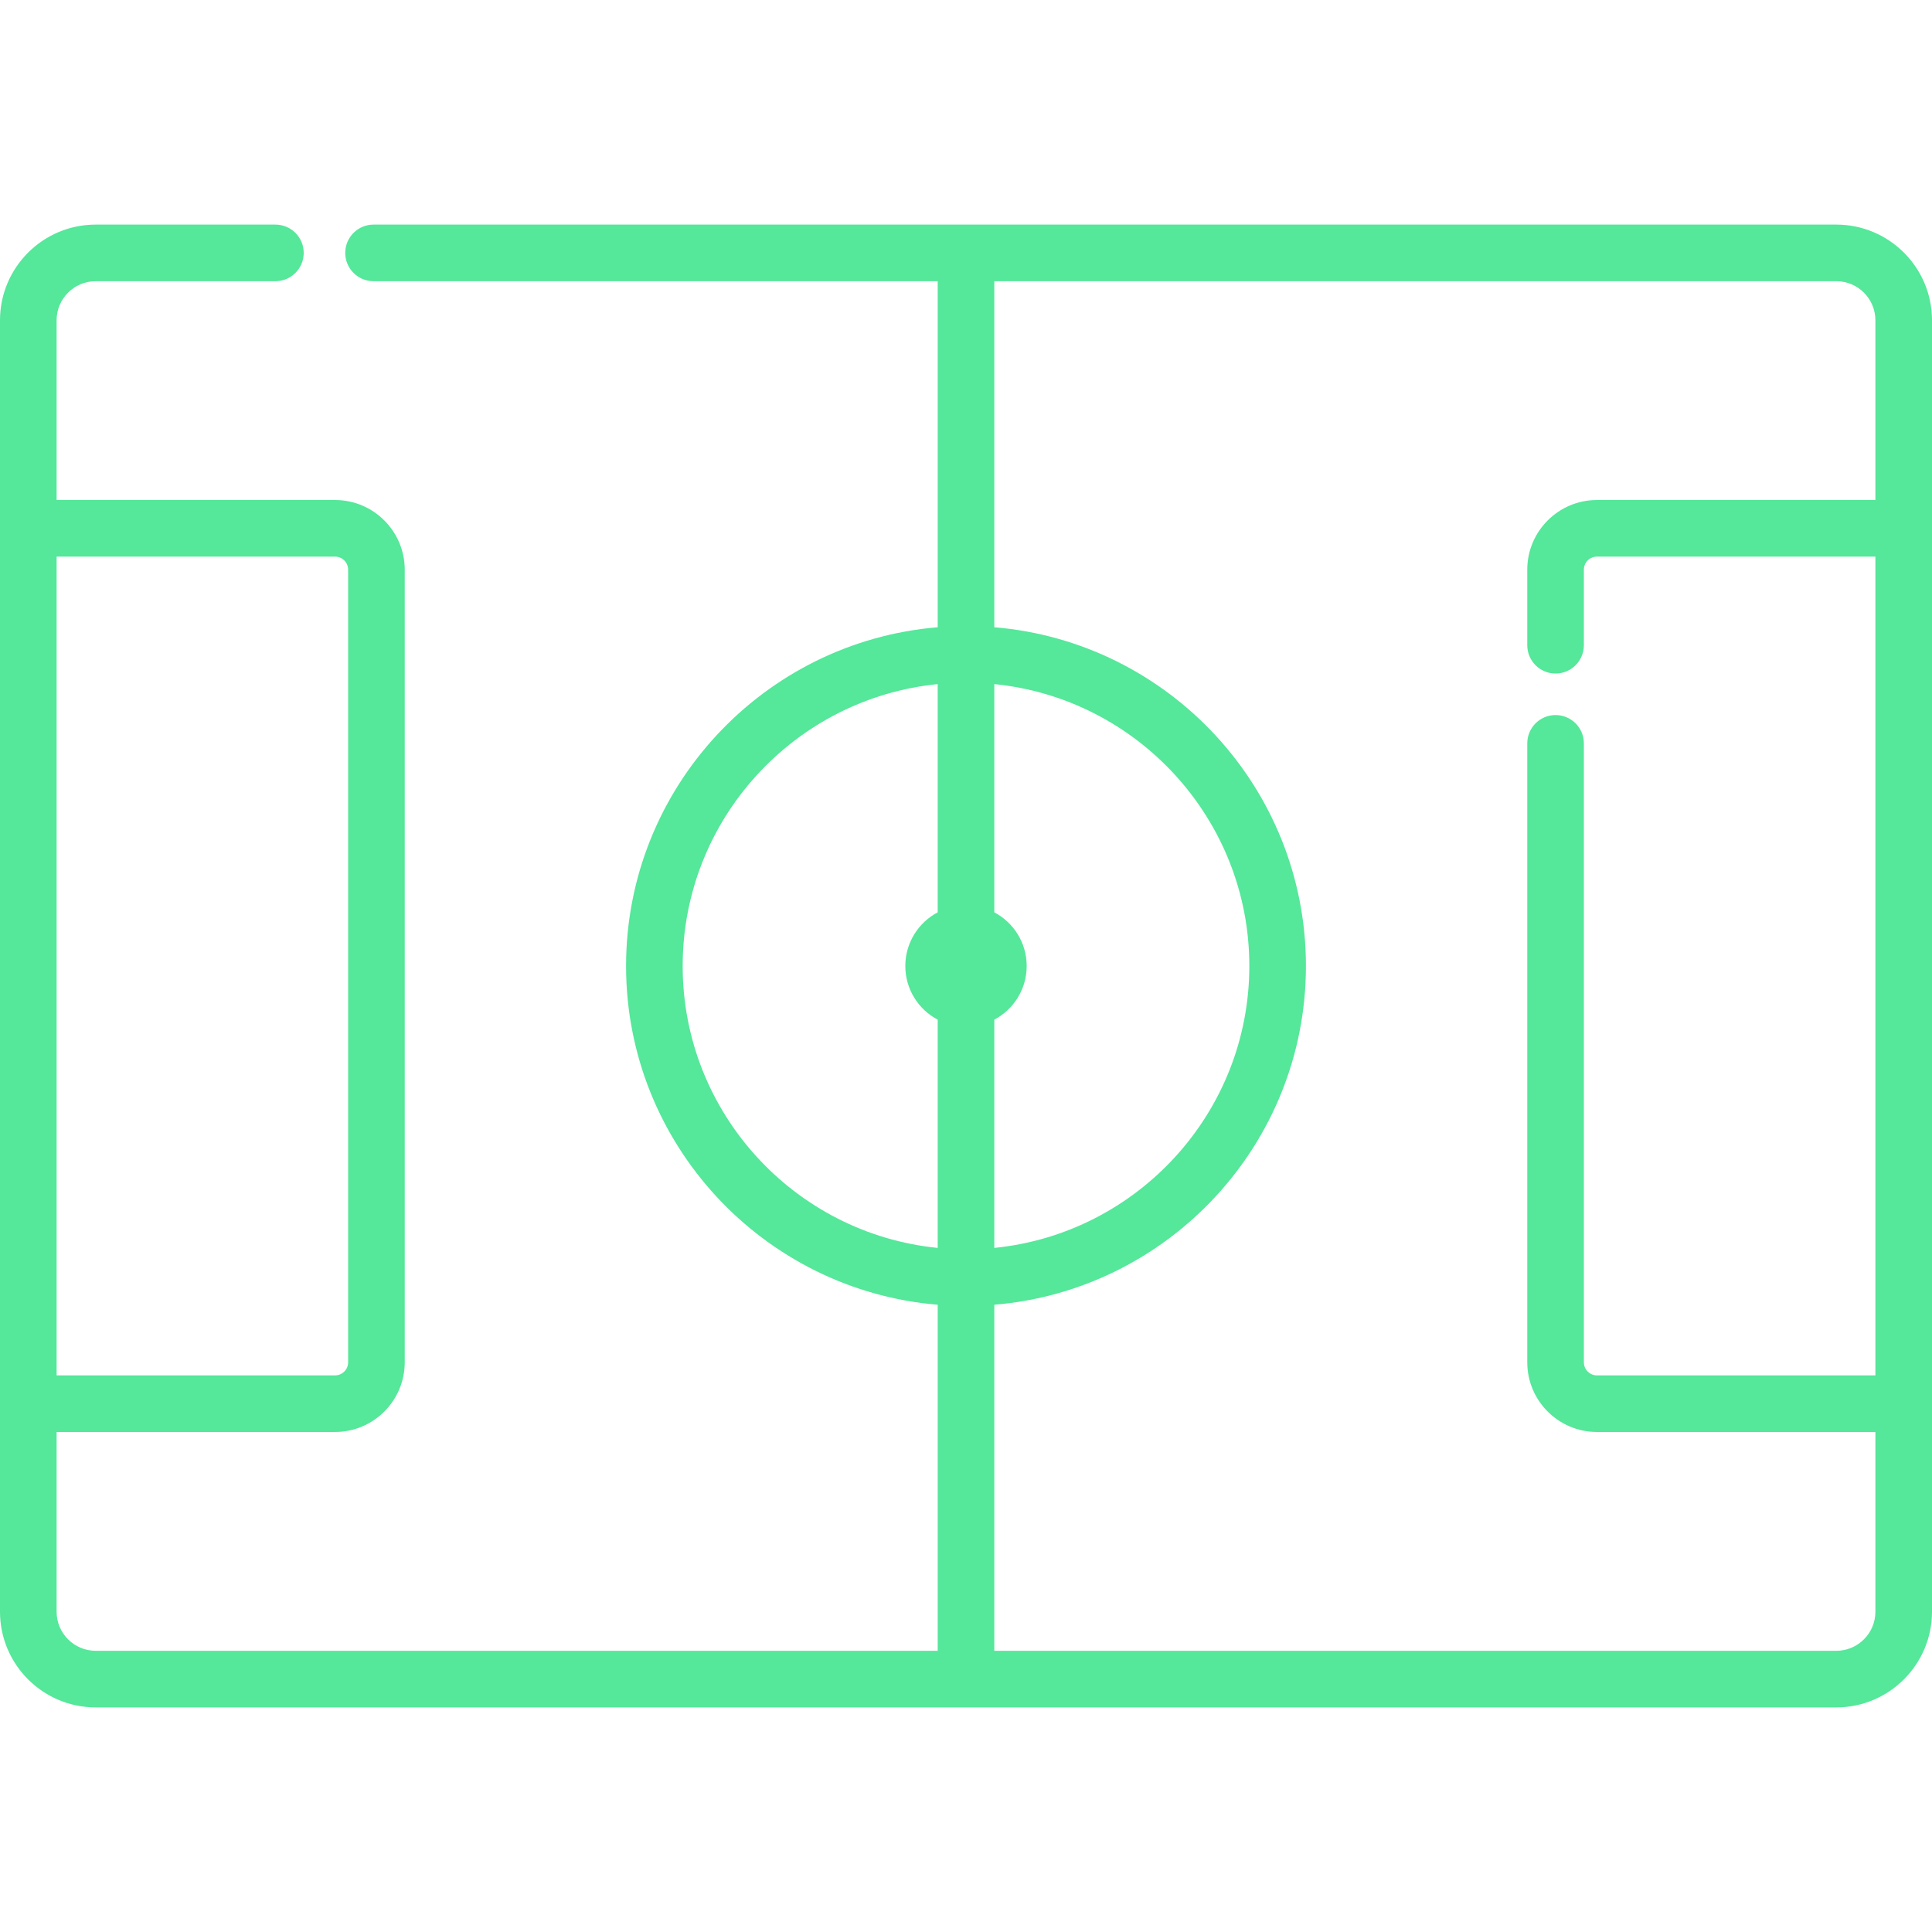 <?xml version="1.0" encoding="iso-8859-1"?>
<svg version="1.1" id="Layer_1" xmlns="http://www.w3.org/2000/svg" xmlns:xlink="http://www.w3.org/1999/xlink" x="0px" y="0px"
	 viewBox="0 0 511.999 511.999" style="enable-background:new 0 0 511.999 511.999;" xml:space="preserve">
	 <style>
	 	path{ fill: #55e79a;}
	 </style>
<g>
	<g>
		<path d="M486.642,59.521H256H98.99c-4.143,0-7.5,3.358-7.5,7.5c0,4.142,3.357,7.5,7.5,7.5h149.509v91.708
			c-46.177,3.824-82.585,42.624-82.585,89.77s36.408,85.945,82.585,89.771v91.707H25.357c-5.71,0-10.356-4.646-10.356-10.356V379.49
			h73.795c10.181,0,18.462-8.281,18.462-18.46V150.968c0-10.179-8.281-18.46-18.462-18.46H15.001V84.876
			c0-5.71,4.646-10.355,10.356-10.355h47.632c4.143,0,7.5-3.358,7.5-7.5c0-4.142-3.357-7.5-7.5-7.5H25.357
			C11.375,59.521,0,70.895,0,84.876C0,87.87,0,369.008,0,371.99v55.132c0,13.982,11.375,25.357,25.357,25.357
			c10.001,0,451.284,0,461.286,0c13.982,0,25.357-11.375,25.357-25.357V371.99c0-2.981,0-284.119,0-287.113
			C512,70.895,500.625,59.521,486.642,59.521z M15.001,147.509h73.795c1.908,0,3.461,1.552,3.461,3.459V361.03
			c0,1.907-1.553,3.459-3.461,3.459H15.001V147.509z M248.499,241.777c-5.101,2.696-8.581,8.049-8.581,14.222
			c0,6.17,3.48,11.522,8.581,14.219v60.49c-37.892-3.775-67.584-35.837-67.584-74.708c0-38.87,29.691-70.933,67.584-74.709V241.777z
			 M263.5,270.217c5.101-2.696,8.581-8.049,8.581-14.219c0-6.172-3.48-11.525-8.581-14.222V181.29
			c37.893,3.775,67.584,35.838,67.584,74.709s-29.692,70.933-67.584,74.709V270.217z M496.998,132.508h-73.795
			c-10.181,0-18.462,8.281-18.462,18.46v20.025c0,4.142,3.357,7.5,7.5,7.5s7.5-3.358,7.5-7.5v-20.025
			c0-1.907,1.553-3.459,3.461-3.459h73.795v216.98h-73.795c-1.908,0-3.461-1.552-3.461-3.459V196.995c0-4.142-3.357-7.5-7.5-7.5
			s-7.5,3.358-7.5,7.5v164.034c0,10.18,8.281,18.46,18.462,18.46h73.795v47.632c0.001,5.71-4.645,10.356-10.356,10.356H263.5V345.77
			c46.177-3.825,82.585-42.624,82.585-89.771s-36.408-85.946-82.585-89.77V74.522h223.143c5.71,0,10.356,4.645,10.356,10.355
			V132.508z"/>
	</g>
</g>
<g>
</g>
<g>
</g>
<g>
</g>
<g>
</g>
<g>
</g>
<g>
</g>
<g>
</g>
<g>
</g>
<g>
</g>
<g>
</g>
<g>
</g>
<g>
</g>
<g>
</g>
<g>
</g>
<g>
</g>
</svg>
